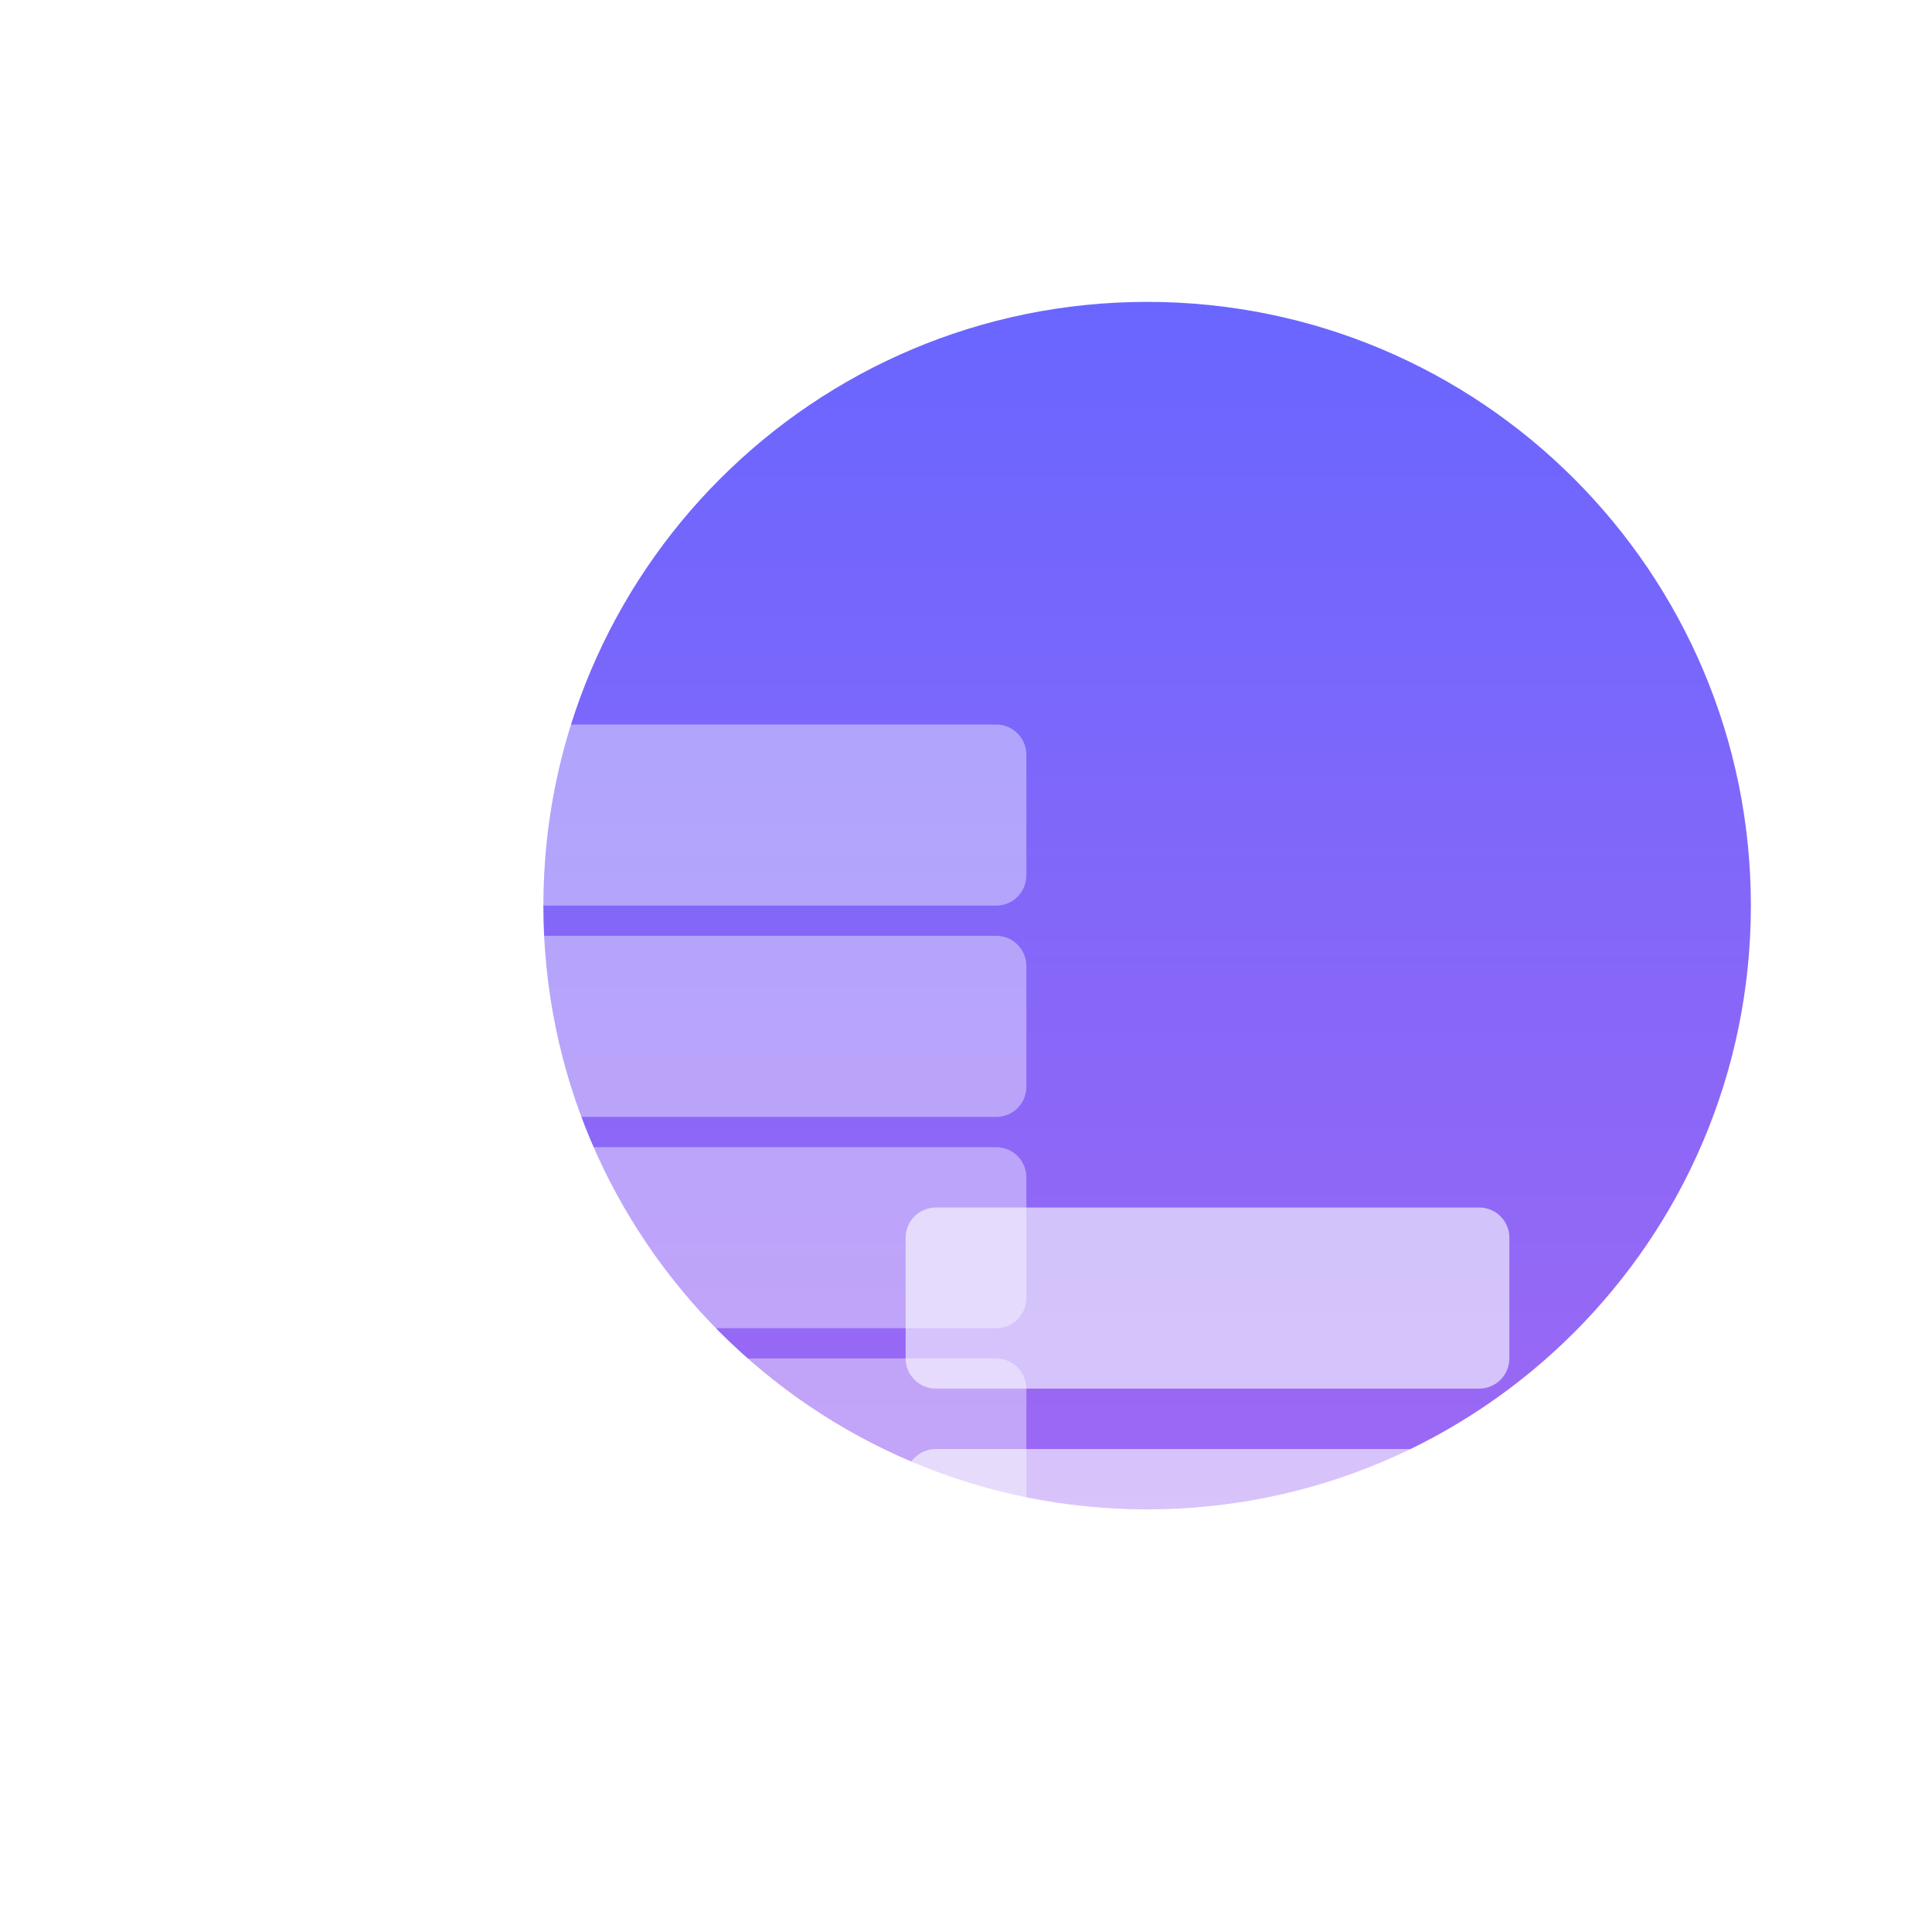 <svg width="64" height="64" viewBox="0 0 64 64" fill="none" xmlns="http://www.w3.org/2000/svg">
<g id="Storage">
<g id="Group" filter="url(#filter0_d_304_242)">
<g id="Group_2" filter="url(#filter1_d_304_242)">
<path id="Vector" d="M56 28C56 39.046 47.046 48 36 48C24.954 48 16 39.046 16 28C16 16.954 24.954 8 36 8C47.046 8 56 16.954 56 28Z" fill="url(#paint0_linear_304_242)"/>
</g>
<g id="Group_3" filter="url(#filter2_dd_304_242)">
<path id="Vector_2" d="M8 49C8 48.448 8.448 48 9 48H31C31.552 48 32 48.448 32 49V53C32 53.553 31.552 54 31 54H9C8.448 54 8 53.553 8 53V49Z" fill="white" fill-opacity="0.4"/>
</g>
<g id="Group_4" filter="url(#filter3_dd_304_242)">
<path id="Vector_3" d="M8 42C8 41.448 8.448 41 9 41H31C31.552 41 32 41.448 32 42V46C32 46.552 31.552 47 31 47H9C8.448 47 8 46.552 8 46V42Z" fill="white" fill-opacity="0.4"/>
</g>
<g id="Group_5" filter="url(#filter4_dd_304_242)">
<path id="Vector_4" d="M8 35C8 34.448 8.448 34 9 34H31C31.552 34 32 34.448 32 35V39C32 39.552 31.552 40 31 40H9C8.448 40 8 39.552 8 39V35Z" fill="white" fill-opacity="0.4"/>
</g>
<g id="Group_6" filter="url(#filter5_dd_304_242)">
<path id="Vector_5" d="M8 28C8 27.448 8.448 27 9 27H31C31.552 27 32 27.448 32 28V32C32 32.552 31.552 33 31 33H9C8.448 33 8 32.552 8 32V28Z" fill="white" fill-opacity="0.4"/>
</g>
<g id="Group_7" filter="url(#filter6_dd_304_242)">
<path id="Vector_6" d="M8 21C8 20.448 8.448 20 9 20H31C31.552 20 32 20.448 32 21V25C32 25.552 31.552 26 31 26H9C8.448 26 8 25.552 8 25V21Z" fill="white" fill-opacity="0.4"/>
</g>
<g id="Group_8" filter="url(#filter7_dd_304_242)">
<g id="Group_9" filter="url(#filter8_dd_304_242)">
<path id="Vector_7" d="M28 51C28 50.447 28.448 50 29 50H47C47.552 50 48 50.447 48 51V55C48 55.553 47.552 56 47 56H29C28.448 56 28 55.553 28 55V51Z" fill="white" fill-opacity="0.6"/>
</g>
<g id="Group_10" filter="url(#filter9_dd_304_242)">
<path id="Vector_8" d="M28 43C28 42.448 28.448 42 29 42H47C47.552 42 48 42.448 48 43V47C48 47.552 47.552 48 47 48H29C28.448 48 28 47.552 28 47V43Z" fill="white" fill-opacity="0.6"/>
</g>
<g id="Group_11" filter="url(#filter10_dd_304_242)">
<path id="Vector_9" d="M28 35C28 34.448 28.448 34 29 34H47C47.552 34 48 34.448 48 35V39C48 39.552 47.552 40 47 40H29C28.448 40 28 39.552 28 39V35Z" fill="white" fill-opacity="0.6"/>
</g>
</g>
</g>
</g>
<defs>
<filter id="filter0_d_304_242" x="6" y="6" width="56" height="56" filterUnits="userSpaceOnUse" color-interpolation-filters="sRGB">
<feFlood flood-opacity="0" result="BackgroundImageFix"/>
<feColorMatrix in="SourceAlpha" type="matrix" values="0 0 0 0 0 0 0 0 0 0 0 0 0 0 0 0 0 0 127 0" result="hardAlpha"/>
<feOffset dx="2" dy="2"/>
<feGaussianBlur stdDeviation="2"/>
<feColorMatrix type="matrix" values="0 0 0 0 0.616 0 0 0 0 0.408 0 0 0 0 0.953 0 0 0 0.4 0"/>
<feBlend mode="normal" in2="BackgroundImageFix" result="effect1_dropShadow_304_242"/>
<feBlend mode="normal" in="SourceGraphic" in2="effect1_dropShadow_304_242" result="shape"/>
</filter>
<filter id="filter1_d_304_242" x="12" y="4" width="48" height="48" filterUnits="userSpaceOnUse" color-interpolation-filters="sRGB">
<feFlood flood-opacity="0" result="BackgroundImageFix"/>
<feColorMatrix in="SourceAlpha" type="matrix" values="0 0 0 0 0 0 0 0 0 0 0 0 0 0 0 0 0 0 127 0" result="hardAlpha"/>
<feOffset/>
<feGaussianBlur stdDeviation="2"/>
<feComposite in2="hardAlpha" operator="out"/>
<feColorMatrix type="matrix" values="0 0 0 0 1 0 0 0 0 1 0 0 0 0 1 0 0 0 0.8 0"/>
<feBlend mode="normal" in2="BackgroundImageFix" result="effect1_dropShadow_304_242"/>
<feBlend mode="normal" in="SourceGraphic" in2="effect1_dropShadow_304_242" result="shape"/>
</filter>
<filter id="filter2_dd_304_242" x="4" y="46" width="32" height="14" filterUnits="userSpaceOnUse" color-interpolation-filters="sRGB">
<feFlood flood-opacity="0" result="BackgroundImageFix"/>
<feColorMatrix in="SourceAlpha" type="matrix" values="0 0 0 0 0 0 0 0 0 0 0 0 0 0 0 0 0 0 127 0" result="hardAlpha"/>
<feOffset/>
<feGaussianBlur stdDeviation="1"/>
<feComposite in2="hardAlpha" operator="out"/>
<feColorMatrix type="matrix" values="0 0 0 0 1 0 0 0 0 1 0 0 0 0 1 0 0 0 1 0"/>
<feBlend mode="normal" in2="BackgroundImageFix" result="effect1_dropShadow_304_242"/>
<feColorMatrix in="SourceAlpha" type="matrix" values="0 0 0 0 0 0 0 0 0 0 0 0 0 0 0 0 0 0 127 0" result="hardAlpha"/>
<feOffset dy="2"/>
<feGaussianBlur stdDeviation="2"/>
<feComposite in2="hardAlpha" operator="out"/>
<feColorMatrix type="matrix" values="0 0 0 0 1 0 0 0 0 1 0 0 0 0 1 0 0 0 1 0"/>
<feBlend mode="normal" in2="effect1_dropShadow_304_242" result="effect2_dropShadow_304_242"/>
<feBlend mode="normal" in="SourceGraphic" in2="effect2_dropShadow_304_242" result="shape"/>
</filter>
<filter id="filter3_dd_304_242" x="4" y="39" width="32" height="14" filterUnits="userSpaceOnUse" color-interpolation-filters="sRGB">
<feFlood flood-opacity="0" result="BackgroundImageFix"/>
<feColorMatrix in="SourceAlpha" type="matrix" values="0 0 0 0 0 0 0 0 0 0 0 0 0 0 0 0 0 0 127 0" result="hardAlpha"/>
<feOffset/>
<feGaussianBlur stdDeviation="1"/>
<feComposite in2="hardAlpha" operator="out"/>
<feColorMatrix type="matrix" values="0 0 0 0 1 0 0 0 0 1 0 0 0 0 1 0 0 0 1 0"/>
<feBlend mode="normal" in2="BackgroundImageFix" result="effect1_dropShadow_304_242"/>
<feColorMatrix in="SourceAlpha" type="matrix" values="0 0 0 0 0 0 0 0 0 0 0 0 0 0 0 0 0 0 127 0" result="hardAlpha"/>
<feOffset dy="2"/>
<feGaussianBlur stdDeviation="2"/>
<feComposite in2="hardAlpha" operator="out"/>
<feColorMatrix type="matrix" values="0 0 0 0 1 0 0 0 0 1 0 0 0 0 1 0 0 0 1 0"/>
<feBlend mode="normal" in2="effect1_dropShadow_304_242" result="effect2_dropShadow_304_242"/>
<feBlend mode="normal" in="SourceGraphic" in2="effect2_dropShadow_304_242" result="shape"/>
</filter>
<filter id="filter4_dd_304_242" x="4" y="32" width="32" height="14" filterUnits="userSpaceOnUse" color-interpolation-filters="sRGB">
<feFlood flood-opacity="0" result="BackgroundImageFix"/>
<feColorMatrix in="SourceAlpha" type="matrix" values="0 0 0 0 0 0 0 0 0 0 0 0 0 0 0 0 0 0 127 0" result="hardAlpha"/>
<feOffset/>
<feGaussianBlur stdDeviation="1"/>
<feComposite in2="hardAlpha" operator="out"/>
<feColorMatrix type="matrix" values="0 0 0 0 1 0 0 0 0 1 0 0 0 0 1 0 0 0 1 0"/>
<feBlend mode="normal" in2="BackgroundImageFix" result="effect1_dropShadow_304_242"/>
<feColorMatrix in="SourceAlpha" type="matrix" values="0 0 0 0 0 0 0 0 0 0 0 0 0 0 0 0 0 0 127 0" result="hardAlpha"/>
<feOffset dy="2"/>
<feGaussianBlur stdDeviation="2"/>
<feComposite in2="hardAlpha" operator="out"/>
<feColorMatrix type="matrix" values="0 0 0 0 1 0 0 0 0 1 0 0 0 0 1 0 0 0 1 0"/>
<feBlend mode="normal" in2="effect1_dropShadow_304_242" result="effect2_dropShadow_304_242"/>
<feBlend mode="normal" in="SourceGraphic" in2="effect2_dropShadow_304_242" result="shape"/>
</filter>
<filter id="filter5_dd_304_242" x="4" y="25" width="32" height="14" filterUnits="userSpaceOnUse" color-interpolation-filters="sRGB">
<feFlood flood-opacity="0" result="BackgroundImageFix"/>
<feColorMatrix in="SourceAlpha" type="matrix" values="0 0 0 0 0 0 0 0 0 0 0 0 0 0 0 0 0 0 127 0" result="hardAlpha"/>
<feOffset/>
<feGaussianBlur stdDeviation="1"/>
<feComposite in2="hardAlpha" operator="out"/>
<feColorMatrix type="matrix" values="0 0 0 0 1 0 0 0 0 1 0 0 0 0 1 0 0 0 1 0"/>
<feBlend mode="normal" in2="BackgroundImageFix" result="effect1_dropShadow_304_242"/>
<feColorMatrix in="SourceAlpha" type="matrix" values="0 0 0 0 0 0 0 0 0 0 0 0 0 0 0 0 0 0 127 0" result="hardAlpha"/>
<feOffset dy="2"/>
<feGaussianBlur stdDeviation="2"/>
<feComposite in2="hardAlpha" operator="out"/>
<feColorMatrix type="matrix" values="0 0 0 0 1 0 0 0 0 1 0 0 0 0 1 0 0 0 1 0"/>
<feBlend mode="normal" in2="effect1_dropShadow_304_242" result="effect2_dropShadow_304_242"/>
<feBlend mode="normal" in="SourceGraphic" in2="effect2_dropShadow_304_242" result="shape"/>
</filter>
<filter id="filter6_dd_304_242" x="4" y="18" width="32" height="14" filterUnits="userSpaceOnUse" color-interpolation-filters="sRGB">
<feFlood flood-opacity="0" result="BackgroundImageFix"/>
<feColorMatrix in="SourceAlpha" type="matrix" values="0 0 0 0 0 0 0 0 0 0 0 0 0 0 0 0 0 0 127 0" result="hardAlpha"/>
<feOffset/>
<feGaussianBlur stdDeviation="1"/>
<feComposite in2="hardAlpha" operator="out"/>
<feColorMatrix type="matrix" values="0 0 0 0 1 0 0 0 0 1 0 0 0 0 1 0 0 0 1 0"/>
<feBlend mode="normal" in2="BackgroundImageFix" result="effect1_dropShadow_304_242"/>
<feColorMatrix in="SourceAlpha" type="matrix" values="0 0 0 0 0 0 0 0 0 0 0 0 0 0 0 0 0 0 127 0" result="hardAlpha"/>
<feOffset dy="2"/>
<feGaussianBlur stdDeviation="2"/>
<feComposite in2="hardAlpha" operator="out"/>
<feColorMatrix type="matrix" values="0 0 0 0 1 0 0 0 0 1 0 0 0 0 1 0 0 0 1 0"/>
<feBlend mode="normal" in2="effect1_dropShadow_304_242" result="effect2_dropShadow_304_242"/>
<feBlend mode="normal" in="SourceGraphic" in2="effect2_dropShadow_304_242" result="shape"/>
</filter>
<filter id="filter7_dd_304_242" x="24" y="32" width="28" height="30" filterUnits="userSpaceOnUse" color-interpolation-filters="sRGB">
<feFlood flood-opacity="0" result="BackgroundImageFix"/>
<feColorMatrix in="SourceAlpha" type="matrix" values="0 0 0 0 0 0 0 0 0 0 0 0 0 0 0 0 0 0 127 0" result="hardAlpha"/>
<feOffset/>
<feGaussianBlur stdDeviation="1"/>
<feComposite in2="hardAlpha" operator="out"/>
<feColorMatrix type="matrix" values="0 0 0 0 1 0 0 0 0 1 0 0 0 0 1 0 0 0 1 0"/>
<feBlend mode="normal" in2="BackgroundImageFix" result="effect1_dropShadow_304_242"/>
<feColorMatrix in="SourceAlpha" type="matrix" values="0 0 0 0 0 0 0 0 0 0 0 0 0 0 0 0 0 0 127 0" result="hardAlpha"/>
<feOffset dy="2"/>
<feGaussianBlur stdDeviation="2"/>
<feComposite in2="hardAlpha" operator="out"/>
<feColorMatrix type="matrix" values="0 0 0 0 1 0 0 0 0 1 0 0 0 0 1 0 0 0 1 0"/>
<feBlend mode="normal" in2="effect1_dropShadow_304_242" result="effect2_dropShadow_304_242"/>
<feBlend mode="normal" in="SourceGraphic" in2="effect2_dropShadow_304_242" result="shape"/>
</filter>
<filter id="filter8_dd_304_242" x="24" y="48" width="28" height="14" filterUnits="userSpaceOnUse" color-interpolation-filters="sRGB">
<feFlood flood-opacity="0" result="BackgroundImageFix"/>
<feColorMatrix in="SourceAlpha" type="matrix" values="0 0 0 0 0 0 0 0 0 0 0 0 0 0 0 0 0 0 127 0" result="hardAlpha"/>
<feOffset/>
<feGaussianBlur stdDeviation="1"/>
<feComposite in2="hardAlpha" operator="out"/>
<feColorMatrix type="matrix" values="0 0 0 0 1 0 0 0 0 1 0 0 0 0 1 0 0 0 1 0"/>
<feBlend mode="normal" in2="BackgroundImageFix" result="effect1_dropShadow_304_242"/>
<feColorMatrix in="SourceAlpha" type="matrix" values="0 0 0 0 0 0 0 0 0 0 0 0 0 0 0 0 0 0 127 0" result="hardAlpha"/>
<feOffset dy="2"/>
<feGaussianBlur stdDeviation="2"/>
<feComposite in2="hardAlpha" operator="out"/>
<feColorMatrix type="matrix" values="0 0 0 0 1 0 0 0 0 1 0 0 0 0 1 0 0 0 1 0"/>
<feBlend mode="normal" in2="effect1_dropShadow_304_242" result="effect2_dropShadow_304_242"/>
<feBlend mode="normal" in="SourceGraphic" in2="effect2_dropShadow_304_242" result="shape"/>
</filter>
<filter id="filter9_dd_304_242" x="24" y="40" width="28" height="14" filterUnits="userSpaceOnUse" color-interpolation-filters="sRGB">
<feFlood flood-opacity="0" result="BackgroundImageFix"/>
<feColorMatrix in="SourceAlpha" type="matrix" values="0 0 0 0 0 0 0 0 0 0 0 0 0 0 0 0 0 0 127 0" result="hardAlpha"/>
<feOffset/>
<feGaussianBlur stdDeviation="1"/>
<feComposite in2="hardAlpha" operator="out"/>
<feColorMatrix type="matrix" values="0 0 0 0 1 0 0 0 0 1 0 0 0 0 1 0 0 0 1 0"/>
<feBlend mode="normal" in2="BackgroundImageFix" result="effect1_dropShadow_304_242"/>
<feColorMatrix in="SourceAlpha" type="matrix" values="0 0 0 0 0 0 0 0 0 0 0 0 0 0 0 0 0 0 127 0" result="hardAlpha"/>
<feOffset dy="2"/>
<feGaussianBlur stdDeviation="2"/>
<feComposite in2="hardAlpha" operator="out"/>
<feColorMatrix type="matrix" values="0 0 0 0 1 0 0 0 0 1 0 0 0 0 1 0 0 0 1 0"/>
<feBlend mode="normal" in2="effect1_dropShadow_304_242" result="effect2_dropShadow_304_242"/>
<feBlend mode="normal" in="SourceGraphic" in2="effect2_dropShadow_304_242" result="shape"/>
</filter>
<filter id="filter10_dd_304_242" x="24" y="32" width="28" height="14" filterUnits="userSpaceOnUse" color-interpolation-filters="sRGB">
<feFlood flood-opacity="0" result="BackgroundImageFix"/>
<feColorMatrix in="SourceAlpha" type="matrix" values="0 0 0 0 0 0 0 0 0 0 0 0 0 0 0 0 0 0 127 0" result="hardAlpha"/>
<feOffset/>
<feGaussianBlur stdDeviation="1"/>
<feComposite in2="hardAlpha" operator="out"/>
<feColorMatrix type="matrix" values="0 0 0 0 1 0 0 0 0 1 0 0 0 0 1 0 0 0 1 0"/>
<feBlend mode="normal" in2="BackgroundImageFix" result="effect1_dropShadow_304_242"/>
<feColorMatrix in="SourceAlpha" type="matrix" values="0 0 0 0 0 0 0 0 0 0 0 0 0 0 0 0 0 0 127 0" result="hardAlpha"/>
<feOffset dy="2"/>
<feGaussianBlur stdDeviation="2"/>
<feComposite in2="hardAlpha" operator="out"/>
<feColorMatrix type="matrix" values="0 0 0 0 1 0 0 0 0 1 0 0 0 0 1 0 0 0 1 0"/>
<feBlend mode="normal" in2="effect1_dropShadow_304_242" result="effect2_dropShadow_304_242"/>
<feBlend mode="normal" in="SourceGraphic" in2="effect2_dropShadow_304_242" result="shape"/>
</filter>
<linearGradient id="paint0_linear_304_242" x1="36" y1="8" x2="36" y2="48" gradientUnits="userSpaceOnUse">
<stop stop-color="#6966FF"/>
<stop offset="1" stop-color="#9D68F3"/>
</linearGradient>
</defs>
</svg>
